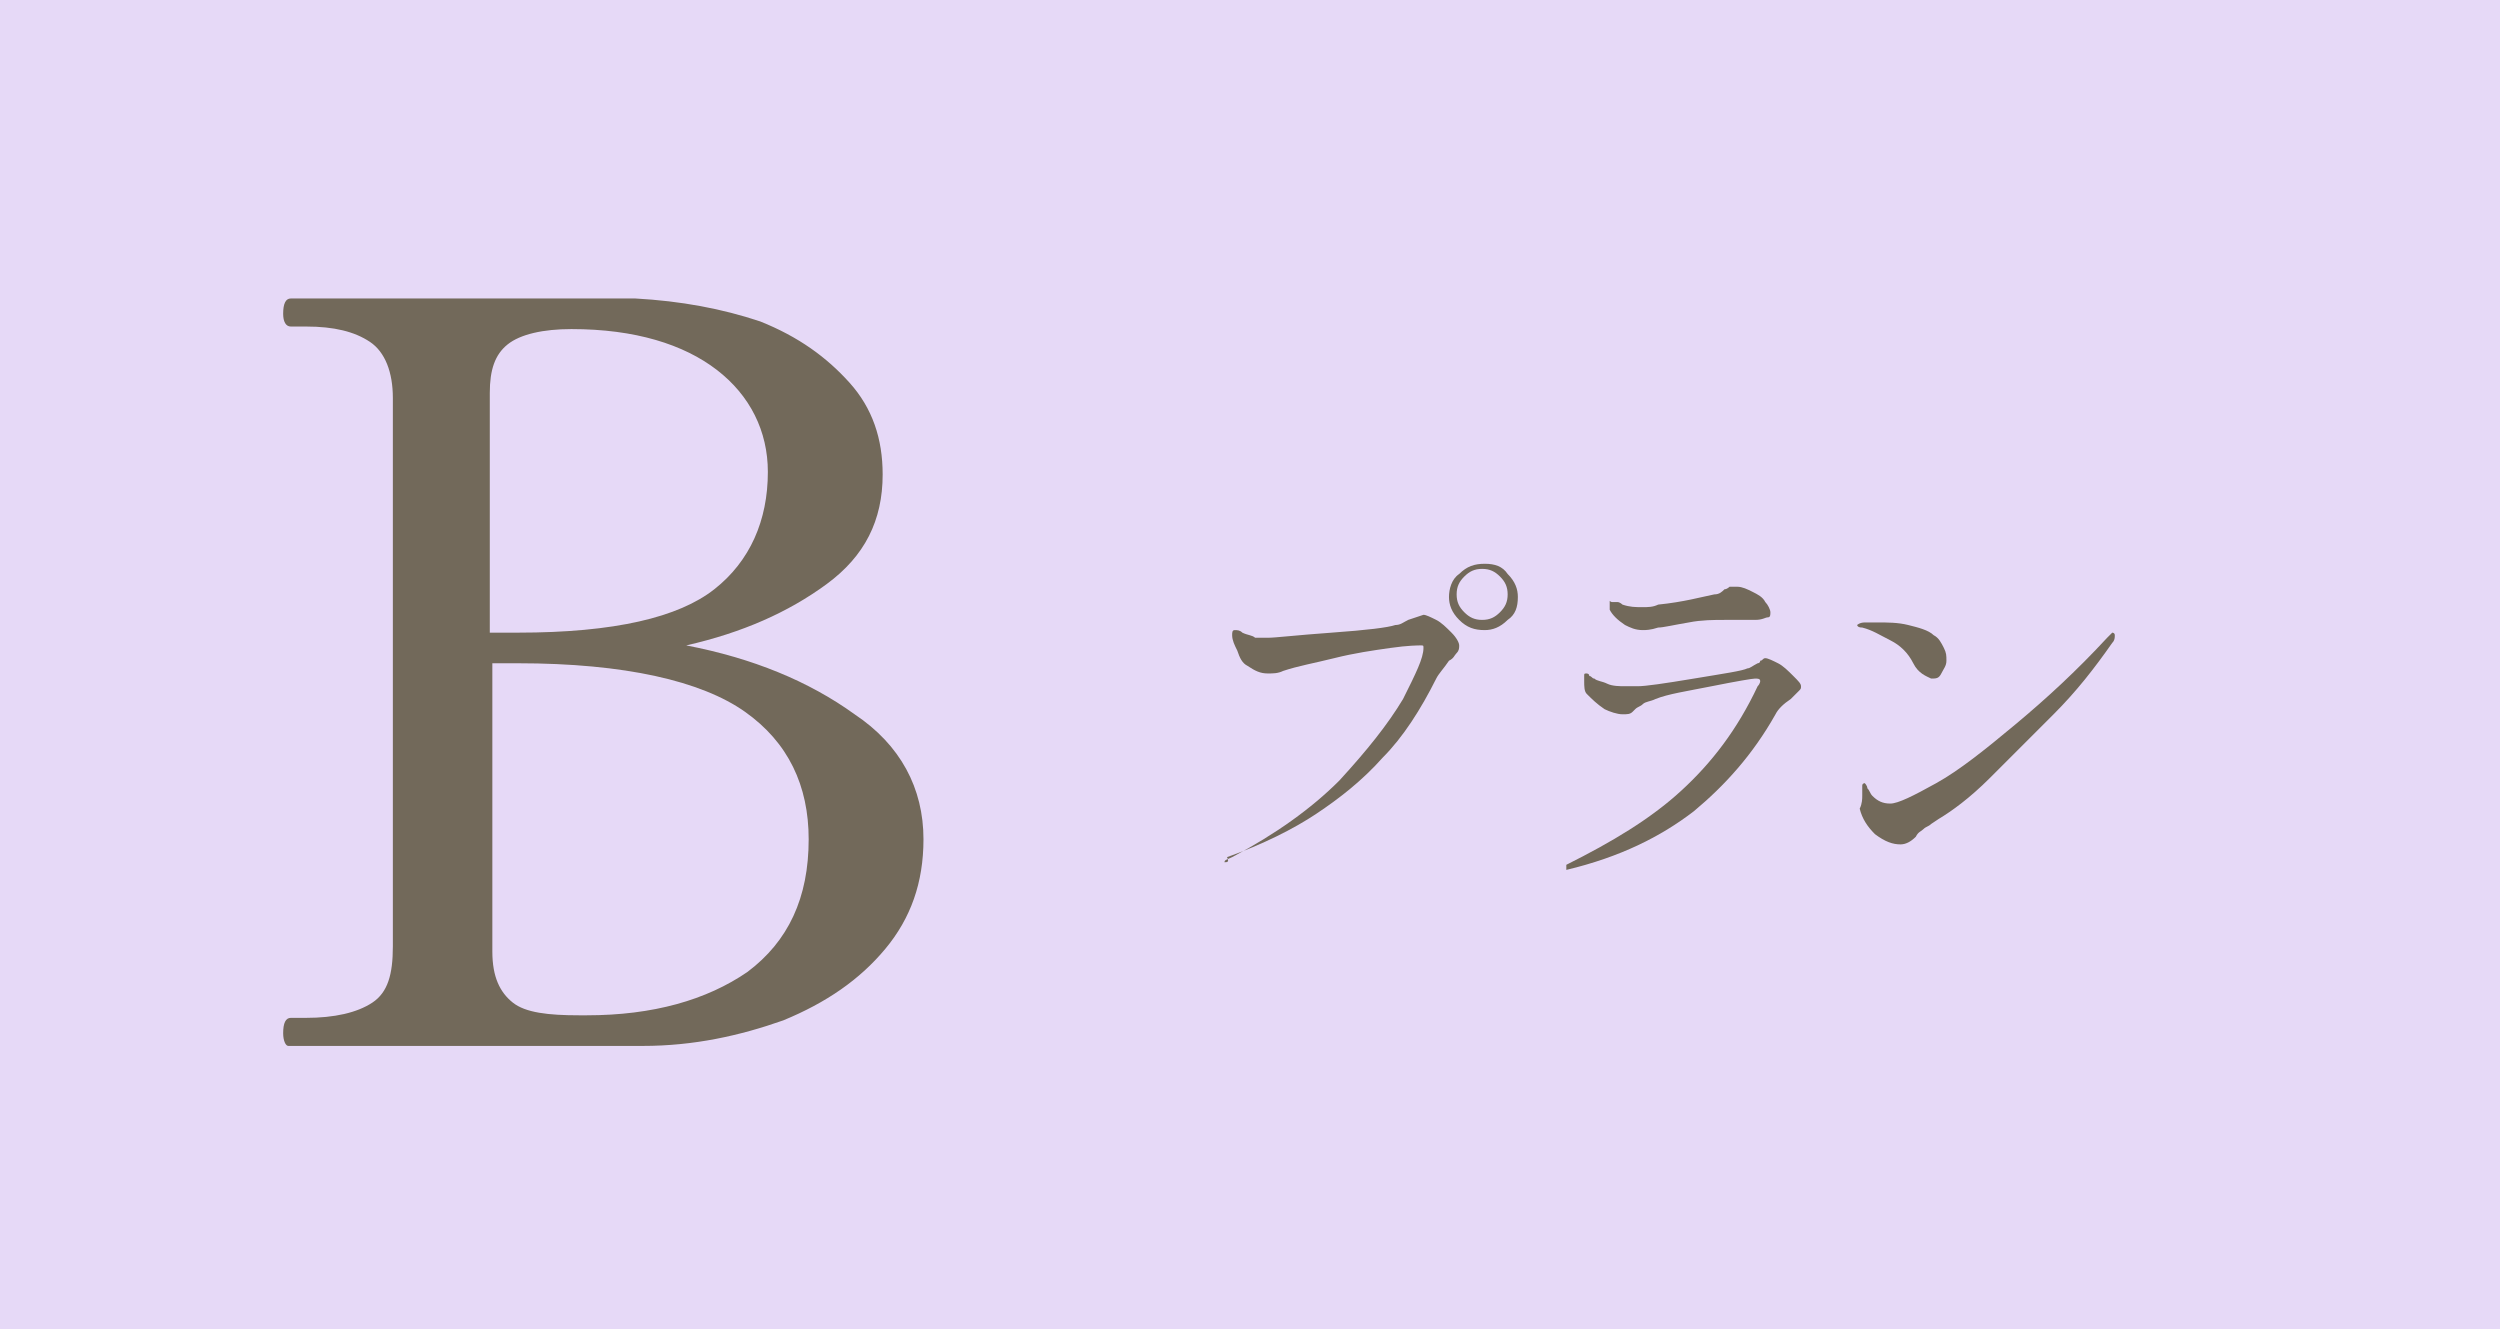 <?xml version="1.0" encoding="utf-8"?>
<!-- Generator: Adobe Illustrator 28.1.0, SVG Export Plug-In . SVG Version: 6.00 Build 0)  -->
<svg version="1.1" id="レイヤー_1" xmlns="http://www.w3.org/2000/svg" xmlns:xlink="http://www.w3.org/1999/xlink" x="0px"
	 y="0px" width="98px" height="52.1px" viewBox="0 0 98 52.1" style="enable-background:new 0 0 98 52.1;" xml:space="preserve">
<style type="text/css">
	.st0{fill-rule:evenodd;clip-rule:evenodd;fill:#E6D9F7;}
	.st1{enable-background:new    ;}
	.st2{fill:#72695A;}
</style>
<path class="st0" d="M0,0h98v52.1H0V0z"/>
<g class="st1">
	<path class="st2" d="M11.1,40.5c0-0.4,0.1-0.6,0.3-0.6H12c1.1,0,2-0.2,2.6-0.6c0.6-0.4,0.8-1.1,0.8-2.2V15.6c0-1-0.3-1.8-0.9-2.2
		c-0.6-0.4-1.4-0.6-2.5-0.6h-0.6c-0.2,0-0.3-0.2-0.3-0.5c0-0.4,0.1-0.6,0.3-0.6H19c2.7,0,4.7,0,5.9,0c1.8,0.1,3.4,0.4,4.9,0.9
		c1.5,0.6,2.6,1.4,3.5,2.4s1.3,2.2,1.3,3.6c0,1.8-0.7,3.2-2.2,4.3s-3.3,1.9-5.5,2.4c2.6,0.5,4.8,1.4,6.6,2.7
		c1.8,1.2,2.7,2.9,2.7,4.9c0,1.7-0.5,3.1-1.5,4.3s-2.3,2.1-4,2.8c-1.7,0.6-3.5,1-5.5,1H19h-7.7C11.2,41,11.1,40.8,11.1,40.5z
		 M20.3,24.8c3.8,0,6.3-0.6,7.7-1.7c1.4-1.1,2.1-2.7,2.1-4.6c0-1.6-0.7-3-2-4s-3.2-1.6-5.7-1.6c-1.1,0-2,0.2-2.5,0.6
		c-0.5,0.4-0.7,1-0.7,1.9v9.4C19.2,24.8,20.3,24.8,20.3,24.8z M23,39.8c2.6,0,4.7-0.6,6.3-1.7c1.6-1.2,2.4-2.9,2.4-5.2
		c0-2.1-0.8-3.8-2.5-5S24.5,26,20.3,26h-1v11.3c0,1,0.3,1.6,0.8,2s1.4,0.5,2.6,0.5H23z"/>
</g>
<g class="st1">
	<path class="st2" d="M48,33.8c0-0.1,0.1-0.1,0.3-0.2c1.7-0.9,3.1-1.9,4.2-3c1.1-1.2,1.9-2.2,2.5-3.2c0.5-1,0.8-1.6,0.8-2
		c0-0.1,0-0.1-0.1-0.1s-0.5,0-1.2,0.1s-1.4,0.2-2.2,0.4s-1.4,0.3-2,0.5c-0.2,0.1-0.4,0.1-0.6,0.1c-0.3,0-0.5-0.1-0.8-0.3
		c-0.2-0.1-0.3-0.3-0.4-0.6c-0.1-0.2-0.2-0.4-0.2-0.6c0-0.1,0-0.2,0.1-0.2s0.2,0,0.3,0.1c0.2,0.1,0.4,0.1,0.5,0.2c0.1,0,0.3,0,0.5,0
		c0.3,0,1.1-0.1,2.5-0.2s2.2-0.2,2.5-0.3c0.2,0,0.3-0.1,0.5-0.2c0.3-0.1,0.6-0.2,0.6-0.2c0.1,0,0.3,0.1,0.5,0.2s0.4,0.3,0.6,0.5
		c0.2,0.2,0.3,0.4,0.3,0.5s0,0.2-0.1,0.3c-0.1,0.1-0.1,0.2-0.3,0.3c-0.2,0.3-0.4,0.5-0.5,0.7c-0.6,1.2-1.3,2.3-2.1,3.1
		c-0.8,0.9-1.7,1.6-2.6,2.2c-0.9,0.6-2.1,1.2-3.5,1.7C48.2,33.8,48.1,33.8,48,33.8L48,33.8z M57.2,24.3c-0.3-0.3-0.4-0.6-0.4-0.9
		s0.1-0.7,0.4-0.9c0.3-0.3,0.6-0.4,1-0.4s0.7,0.1,0.9,0.4c0.3,0.3,0.4,0.6,0.4,0.9c0,0.4-0.1,0.7-0.4,0.9c-0.3,0.3-0.6,0.4-0.9,0.4
		C57.8,24.7,57.5,24.6,57.2,24.3z M58.8,24c0.2-0.2,0.3-0.4,0.3-0.7c0-0.3-0.1-0.5-0.3-0.7s-0.4-0.3-0.7-0.3s-0.5,0.1-0.7,0.3
		s-0.3,0.4-0.3,0.7c0,0.3,0.1,0.5,0.3,0.7s0.4,0.3,0.7,0.3C58.4,24.3,58.6,24.2,58.8,24z"/>
	<path class="st2" d="M61.4,33.9C61.4,33.9,61.4,33.8,61.4,33.9c1.8-0.9,3.3-1.8,4.5-2.9c1.2-1.1,2.2-2.4,3-4.1
		c0.1-0.1,0.1-0.2,0.1-0.2c0-0.1-0.1-0.1-0.2-0.1s-0.7,0.1-1.7,0.3s-1.7,0.3-2.2,0.5c-0.2,0.1-0.4,0.1-0.5,0.2s-0.2,0.1-0.3,0.2
		S64,27.9,64,27.9C63.9,28,63.8,28,63.6,28s-0.5-0.1-0.7-0.2c-0.3-0.2-0.5-0.4-0.7-0.6c-0.1-0.1-0.1-0.3-0.1-0.5c0-0.1,0-0.1,0-0.2
		s0-0.1,0.1-0.1c0,0,0.1,0,0.1,0.1c0.1,0,0.1,0.1,0.2,0.1c0.1,0.1,0.3,0.1,0.5,0.2s0.5,0.1,0.7,0.1c0.1,0,0.3,0,0.5,0
		c0.3,0,1-0.1,2.2-0.3c1.2-0.2,1.9-0.3,2.1-0.4c0.1,0,0.2-0.1,0.4-0.2c0,0,0.1,0,0.1-0.1c0.1,0,0.1-0.1,0.2-0.1s0.3,0.1,0.5,0.2
		s0.4,0.3,0.6,0.5s0.3,0.3,0.3,0.4s0,0.1-0.1,0.2s-0.1,0.1-0.3,0.3c-0.3,0.2-0.5,0.4-0.6,0.6c-0.9,1.6-2,2.8-3.2,3.8
		c-1.3,1-2.9,1.8-5,2.3V33.9C61.5,34,61.4,34,61.4,33.9z M63.7,24.5c-0.3-0.2-0.5-0.4-0.6-0.6c0-0.1,0-0.1,0-0.2c0,0,0,0,0-0.1
		s0,0,0.1,0c0,0,0.1,0,0.2,0c0.1,0,0.2,0.1,0.2,0.1c0.3,0.1,0.5,0.1,0.8,0.1c0.2,0,0.4,0,0.6-0.1c1-0.1,1.7-0.3,2.2-0.4
		c0.2,0,0.3-0.1,0.4-0.2c0.1,0,0.2-0.1,0.2-0.1c0.1,0,0.2,0,0.3,0c0.2,0,0.4,0.1,0.6,0.2s0.4,0.2,0.5,0.4c0.1,0.1,0.2,0.3,0.2,0.4
		s0,0.2-0.1,0.2s-0.2,0.1-0.5,0.1c-0.2,0-0.3,0-0.4,0c-0.3,0-0.6,0-0.8,0c-0.4,0-0.9,0-1.4,0.1c-0.6,0.1-1,0.2-1.2,0.2
		c-0.3,0.1-0.5,0.1-0.6,0.1C64.1,24.7,63.9,24.6,63.7,24.5z"/>
	<path class="st2" d="M75,26c-0.2-0.4-0.5-0.7-0.9-0.9s-0.7-0.4-1.1-0.5c-0.2,0-0.2-0.1-0.2-0.1s0.1-0.1,0.3-0.1c0.2,0,0.4,0,0.5,0
		c0.4,0,0.8,0,1.2,0.1c0.4,0.1,0.8,0.2,1,0.4c0.2,0.1,0.3,0.3,0.4,0.5s0.1,0.3,0.1,0.5s-0.1,0.3-0.2,0.5s-0.2,0.2-0.4,0.2
		C75.5,26.5,75.2,26.4,75,26z M73,31.2c0-0.1,0-0.3,0-0.4s0.1-0.1,0.1-0.1s0.1,0.1,0.1,0.2c0.1,0.1,0.1,0.2,0.2,0.3
		c0.2,0.2,0.4,0.3,0.7,0.3c0.3,0,0.9-0.3,1.8-0.8s1.9-1.3,3.1-2.3s2.4-2.1,3.6-3.4c0.1-0.1,0.2-0.2,0.2-0.2s0.1,0,0.1,0.1
		s0,0.2-0.1,0.3c-0.7,1-1.4,1.9-2.3,2.8s-1.7,1.7-2.5,2.5s-1.5,1.3-2,1.6l-0.3,0.2c-0.1,0.1-0.2,0.1-0.3,0.2
		c-0.1,0.1-0.2,0.1-0.3,0.3c-0.2,0.2-0.4,0.3-0.6,0.3c-0.3,0-0.6-0.1-1-0.4c-0.3-0.3-0.5-0.6-0.6-1C73,31.5,73,31.3,73,31.2z"/>
</g>
</svg>
